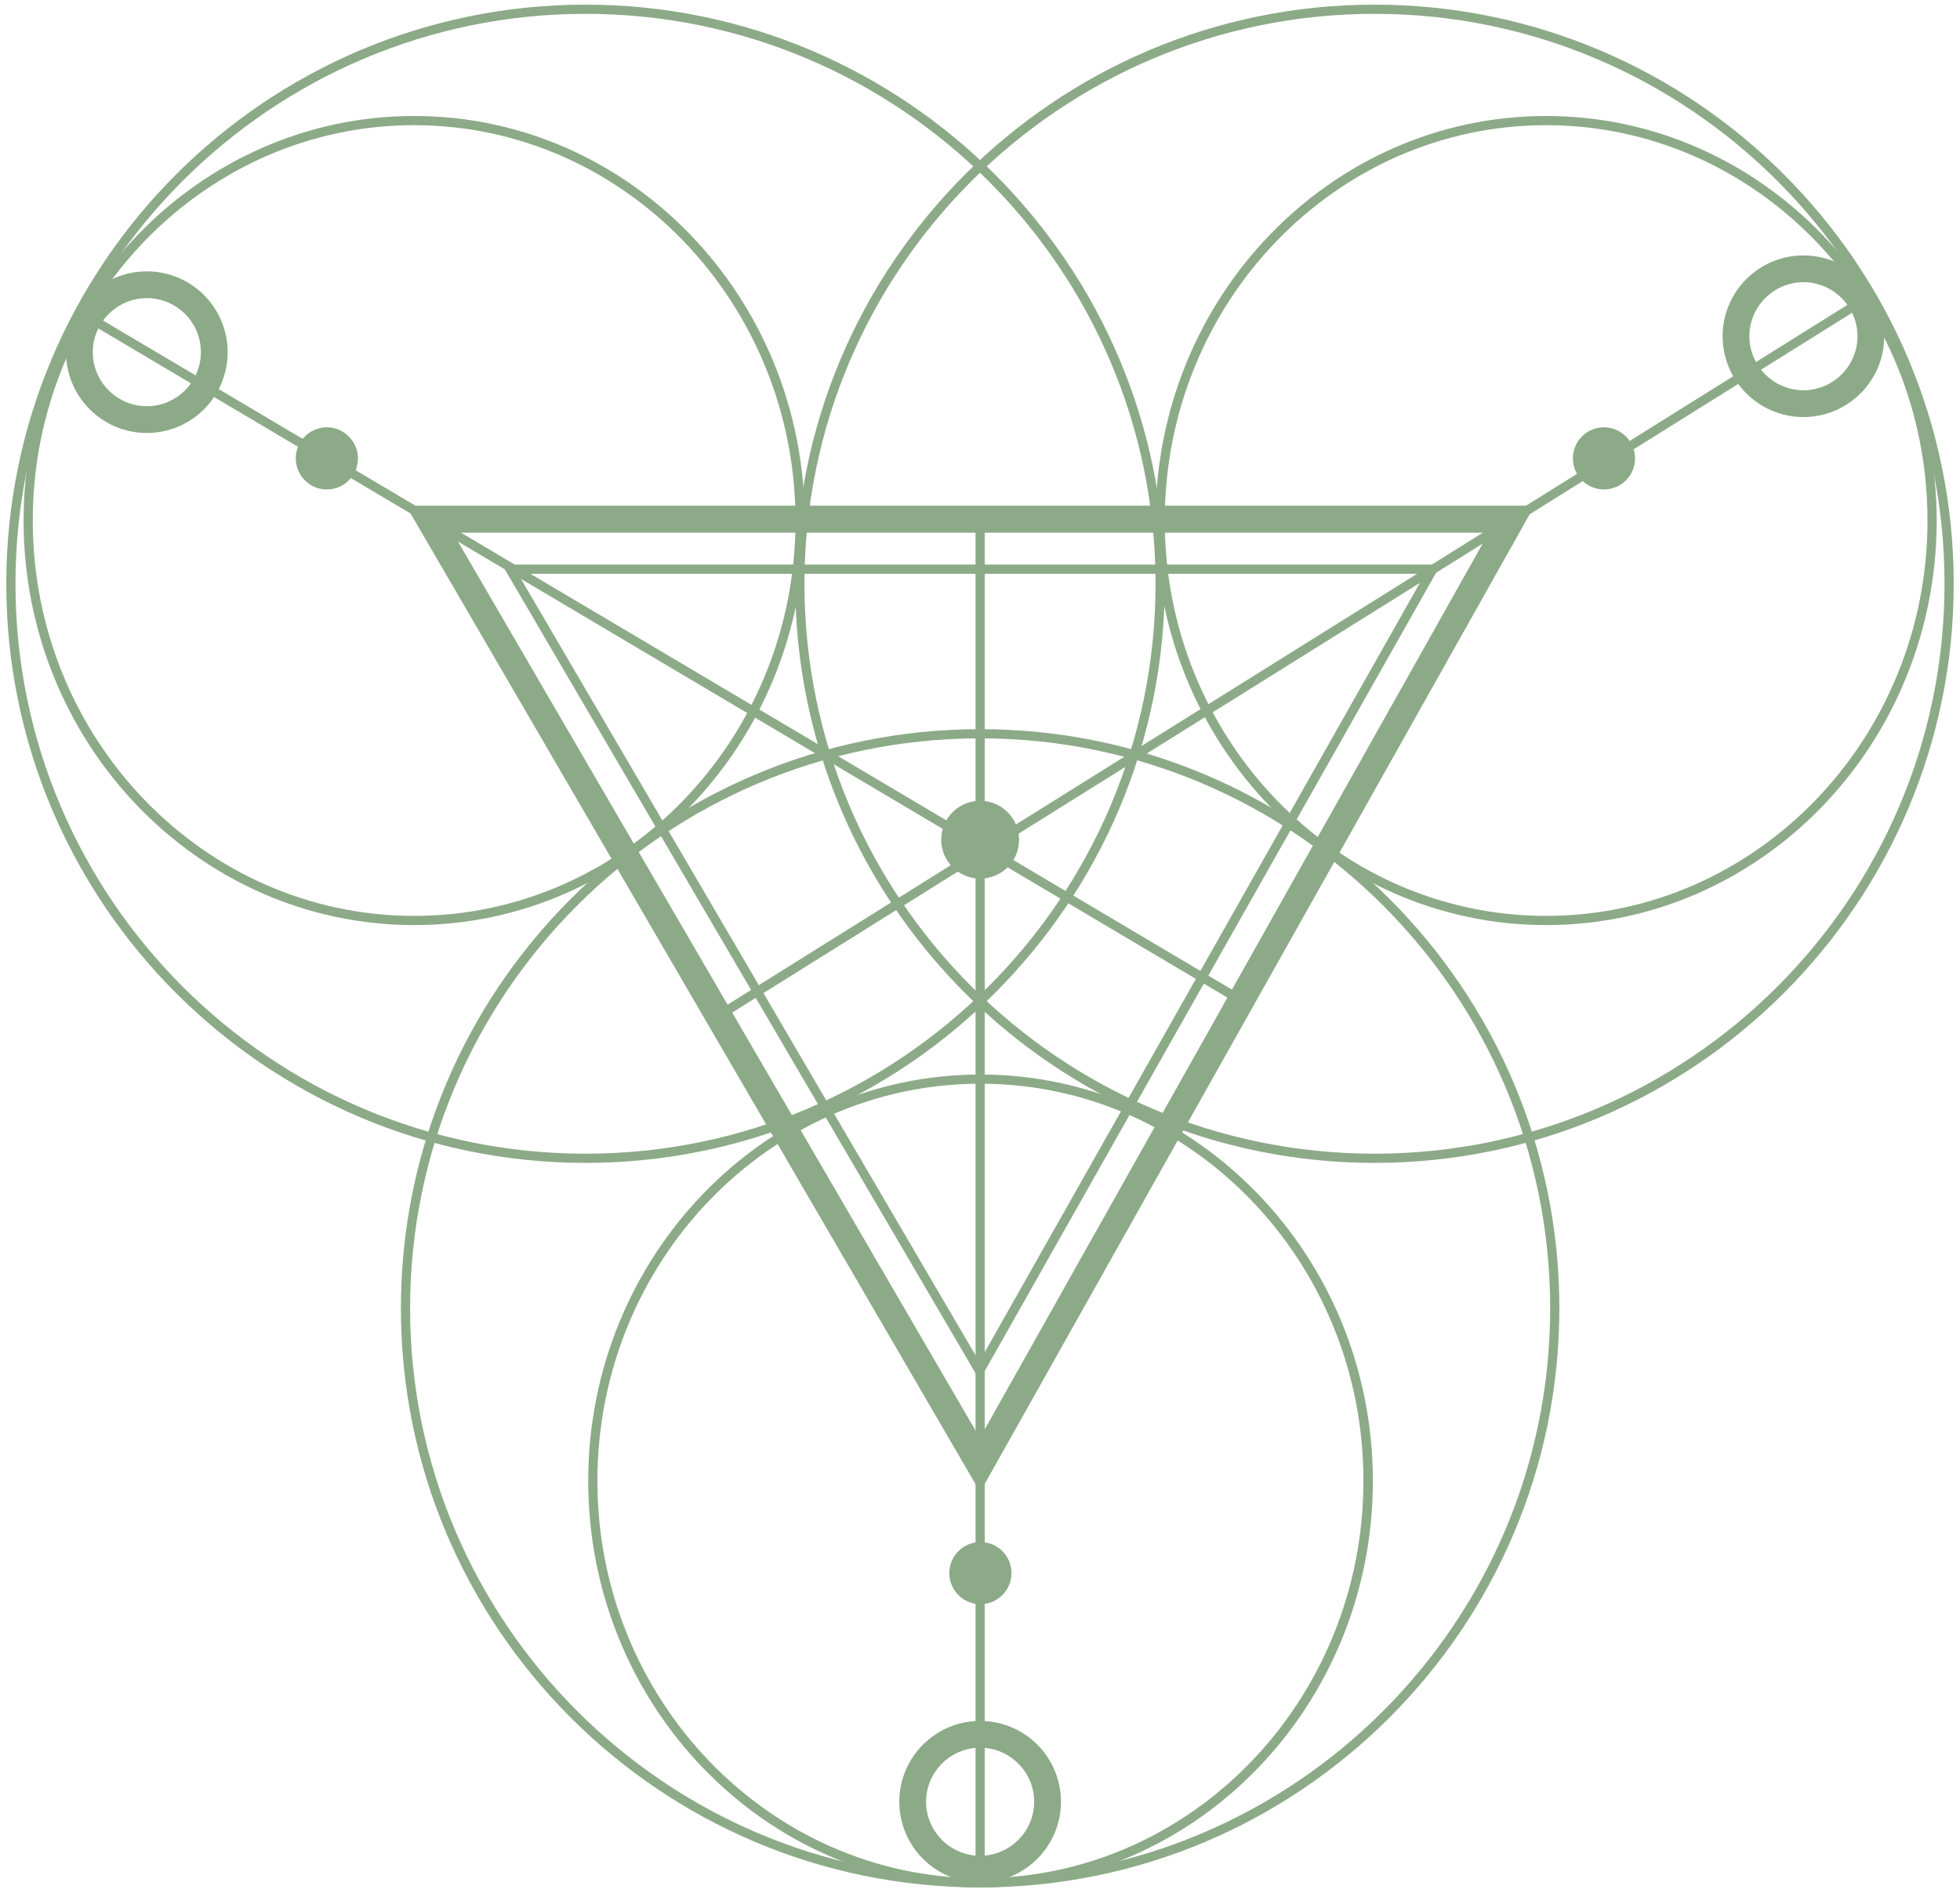 <?xml version="1.0" encoding="UTF-8"?> <svg xmlns="http://www.w3.org/2000/svg" width="234" height="226" viewBox="0 0 234 226" fill="none"> <path d="M117.016 225.375C78.874 225.375 47.863 194.364 47.863 156.222C47.863 118.08 78.874 87.069 117.016 87.069C155.158 87.069 186.169 118.08 186.169 156.222C186.169 194.364 155.126 225.375 117.016 225.375ZM117.016 88.166C79.487 88.166 48.96 118.693 48.96 156.222C48.96 193.751 79.487 224.278 117.016 224.278C154.545 224.278 185.072 193.751 185.072 156.222C185.072 118.693 154.545 88.166 117.016 88.166Z" fill="#8CAA87"></path> <path d="M69.903 138.861C31.761 138.861 0.75 107.85 0.75 69.708C0.75 31.566 31.761 0.555 69.903 0.555C108.045 0.555 139.056 31.566 139.056 69.708C139.056 107.818 108.045 138.861 69.903 138.861ZM69.903 1.652C32.374 1.652 1.847 32.179 1.847 69.708C1.847 107.237 32.374 137.764 69.903 137.764C107.432 137.764 137.959 107.237 137.959 69.708C137.959 32.179 107.432 1.652 69.903 1.652Z" fill="#8CAA87"></path> <path d="M164.097 138.861C125.955 138.861 94.944 107.85 94.944 69.708C94.944 31.566 125.955 0.555 164.097 0.555C202.239 0.555 233.25 31.566 233.25 69.708C233.25 107.818 202.239 138.861 164.097 138.861ZM164.097 1.652C126.568 1.652 96.041 32.179 96.041 69.708C96.041 107.237 126.568 137.764 164.097 137.764C201.626 137.764 232.153 107.237 232.153 69.708C232.153 32.179 201.626 1.652 164.097 1.652Z" fill="#8CAA87"></path> <path d="M117.016 178.165L48.476 60.382H183.2L117.016 178.165ZM54.059 63.609L116.984 171.711L177.747 63.609H54.059Z" fill="#8CAA87"></path> <path d="M116.952 164.805L59.932 67.417H172.003L116.952 164.805ZM61.836 68.514L116.919 162.611L170.131 68.514H61.836Z" fill="#8CAA87"></path> <path d="M121.663 100.267C121.663 102.848 119.598 104.914 117.016 104.914C114.467 104.914 112.369 102.848 112.369 100.267C112.369 97.718 114.435 95.62 117.016 95.62C119.565 95.62 121.663 97.718 121.663 100.267Z" fill="#8CAA87"></path> <path d="M42.732 54.735C42.732 56.8 41.054 58.446 39.021 58.446C36.956 58.446 35.31 56.768 35.31 54.735C35.31 52.67 36.988 51.024 39.021 51.024C41.054 51.024 42.732 52.702 42.732 54.735Z" fill="#8CAA87"></path> <path d="M195.205 54.735C195.205 56.8 193.527 58.446 191.494 58.446C189.428 58.446 187.783 56.768 187.783 54.735C187.783 52.67 189.461 51.024 191.494 51.024C193.527 51.024 195.205 52.702 195.205 54.735Z" fill="#8CAA87"></path> <path d="M120.759 187.846C120.759 189.911 119.081 191.557 117.048 191.557C114.983 191.557 113.337 189.879 113.337 187.846C113.337 185.78 115.015 184.135 117.048 184.135C119.114 184.135 120.759 185.813 120.759 187.846Z" fill="#8CAA87"></path> <path d="M17.53 51.702C12.206 51.702 7.881 47.378 7.881 42.053C7.881 36.729 12.206 32.405 17.53 32.405C22.855 32.405 27.178 36.729 27.178 42.053C27.178 47.378 22.855 51.702 17.53 51.702ZM17.53 35.599C13.98 35.599 11.076 38.504 11.076 42.053C11.076 45.603 13.98 48.507 17.53 48.507C21.08 48.507 23.984 45.603 23.984 42.053C23.984 38.471 21.08 35.599 17.53 35.599Z" fill="#8CAA87"></path> <path d="M215.308 49.798C209.984 49.798 205.66 45.474 205.66 40.15C205.66 34.825 209.984 30.501 215.308 30.501C220.633 30.501 224.957 34.825 224.957 40.15C224.957 45.474 220.633 49.798 215.308 49.798ZM215.308 33.696C211.759 33.696 208.854 36.6 208.854 40.15C208.854 43.699 211.759 46.603 215.308 46.603C218.858 46.603 221.762 43.699 221.762 40.15C221.762 36.6 218.858 33.696 215.308 33.696Z" fill="#8CAA87"></path> <path d="M117.016 224.794C111.692 224.794 107.368 220.47 107.368 215.146C107.368 209.821 111.692 205.497 117.016 205.497C122.341 205.497 126.665 209.821 126.665 215.146C126.665 220.47 122.341 224.794 117.016 224.794ZM117.016 208.692C113.466 208.692 110.562 211.596 110.562 215.146C110.562 218.695 113.466 221.599 117.016 221.599C120.566 221.599 123.47 218.695 123.47 215.146C123.47 211.596 120.566 208.692 117.016 208.692Z" fill="#8CAA87"></path> <path d="M9.729 36.751L9.169 37.695L147.099 119.455L147.658 118.512L9.729 36.751Z" fill="#8CAA87"></path> <path d="M223.153 34.784L84.498 121.444L85.079 122.374L223.734 35.715L223.153 34.784Z" fill="#8CAA87"></path> <path d="M117.565 61.996H116.468V224.826H117.565V61.996Z" fill="#8CAA87"></path> <path d="M49.444 110.464C23.726 110.464 2.815 88.811 2.815 62.157C2.815 35.502 23.726 13.85 49.444 13.85C75.163 13.85 96.073 35.502 96.073 62.157C96.073 88.811 75.131 110.464 49.444 110.464ZM49.444 14.947C24.339 14.947 3.912 36.116 3.912 62.157C3.912 88.198 24.339 109.367 49.444 109.367C74.55 109.367 94.976 88.198 94.976 62.157C94.944 36.116 74.517 14.947 49.444 14.947Z" fill="#8CAA87"></path> <path d="M184.588 110.464C158.869 110.464 137.959 88.811 137.959 62.157C137.959 35.502 158.869 13.85 184.588 13.85C210.306 13.85 231.217 35.502 231.217 62.157C231.217 88.811 210.306 110.464 184.588 110.464ZM184.588 14.947C159.482 14.947 139.056 36.116 139.056 62.157C139.056 88.198 159.482 109.367 184.588 109.367C209.693 109.367 230.12 88.198 230.12 62.157C230.12 36.116 209.693 14.947 184.588 14.947Z" fill="#8CAA87"></path> <path d="M117.048 225.375C91.233 225.375 70.226 203.593 70.226 176.842C70.226 150.091 91.233 128.309 117.048 128.309C142.864 128.309 163.903 150.091 163.903 176.842C163.903 203.593 142.896 225.375 117.048 225.375ZM117.048 129.406C91.814 129.406 71.323 150.671 71.323 176.842C71.323 202.98 91.846 224.278 117.048 224.278C142.251 224.278 162.774 203.012 162.774 176.842C162.806 150.704 142.283 129.406 117.048 129.406Z" fill="#8CAA87"></path> </svg> 